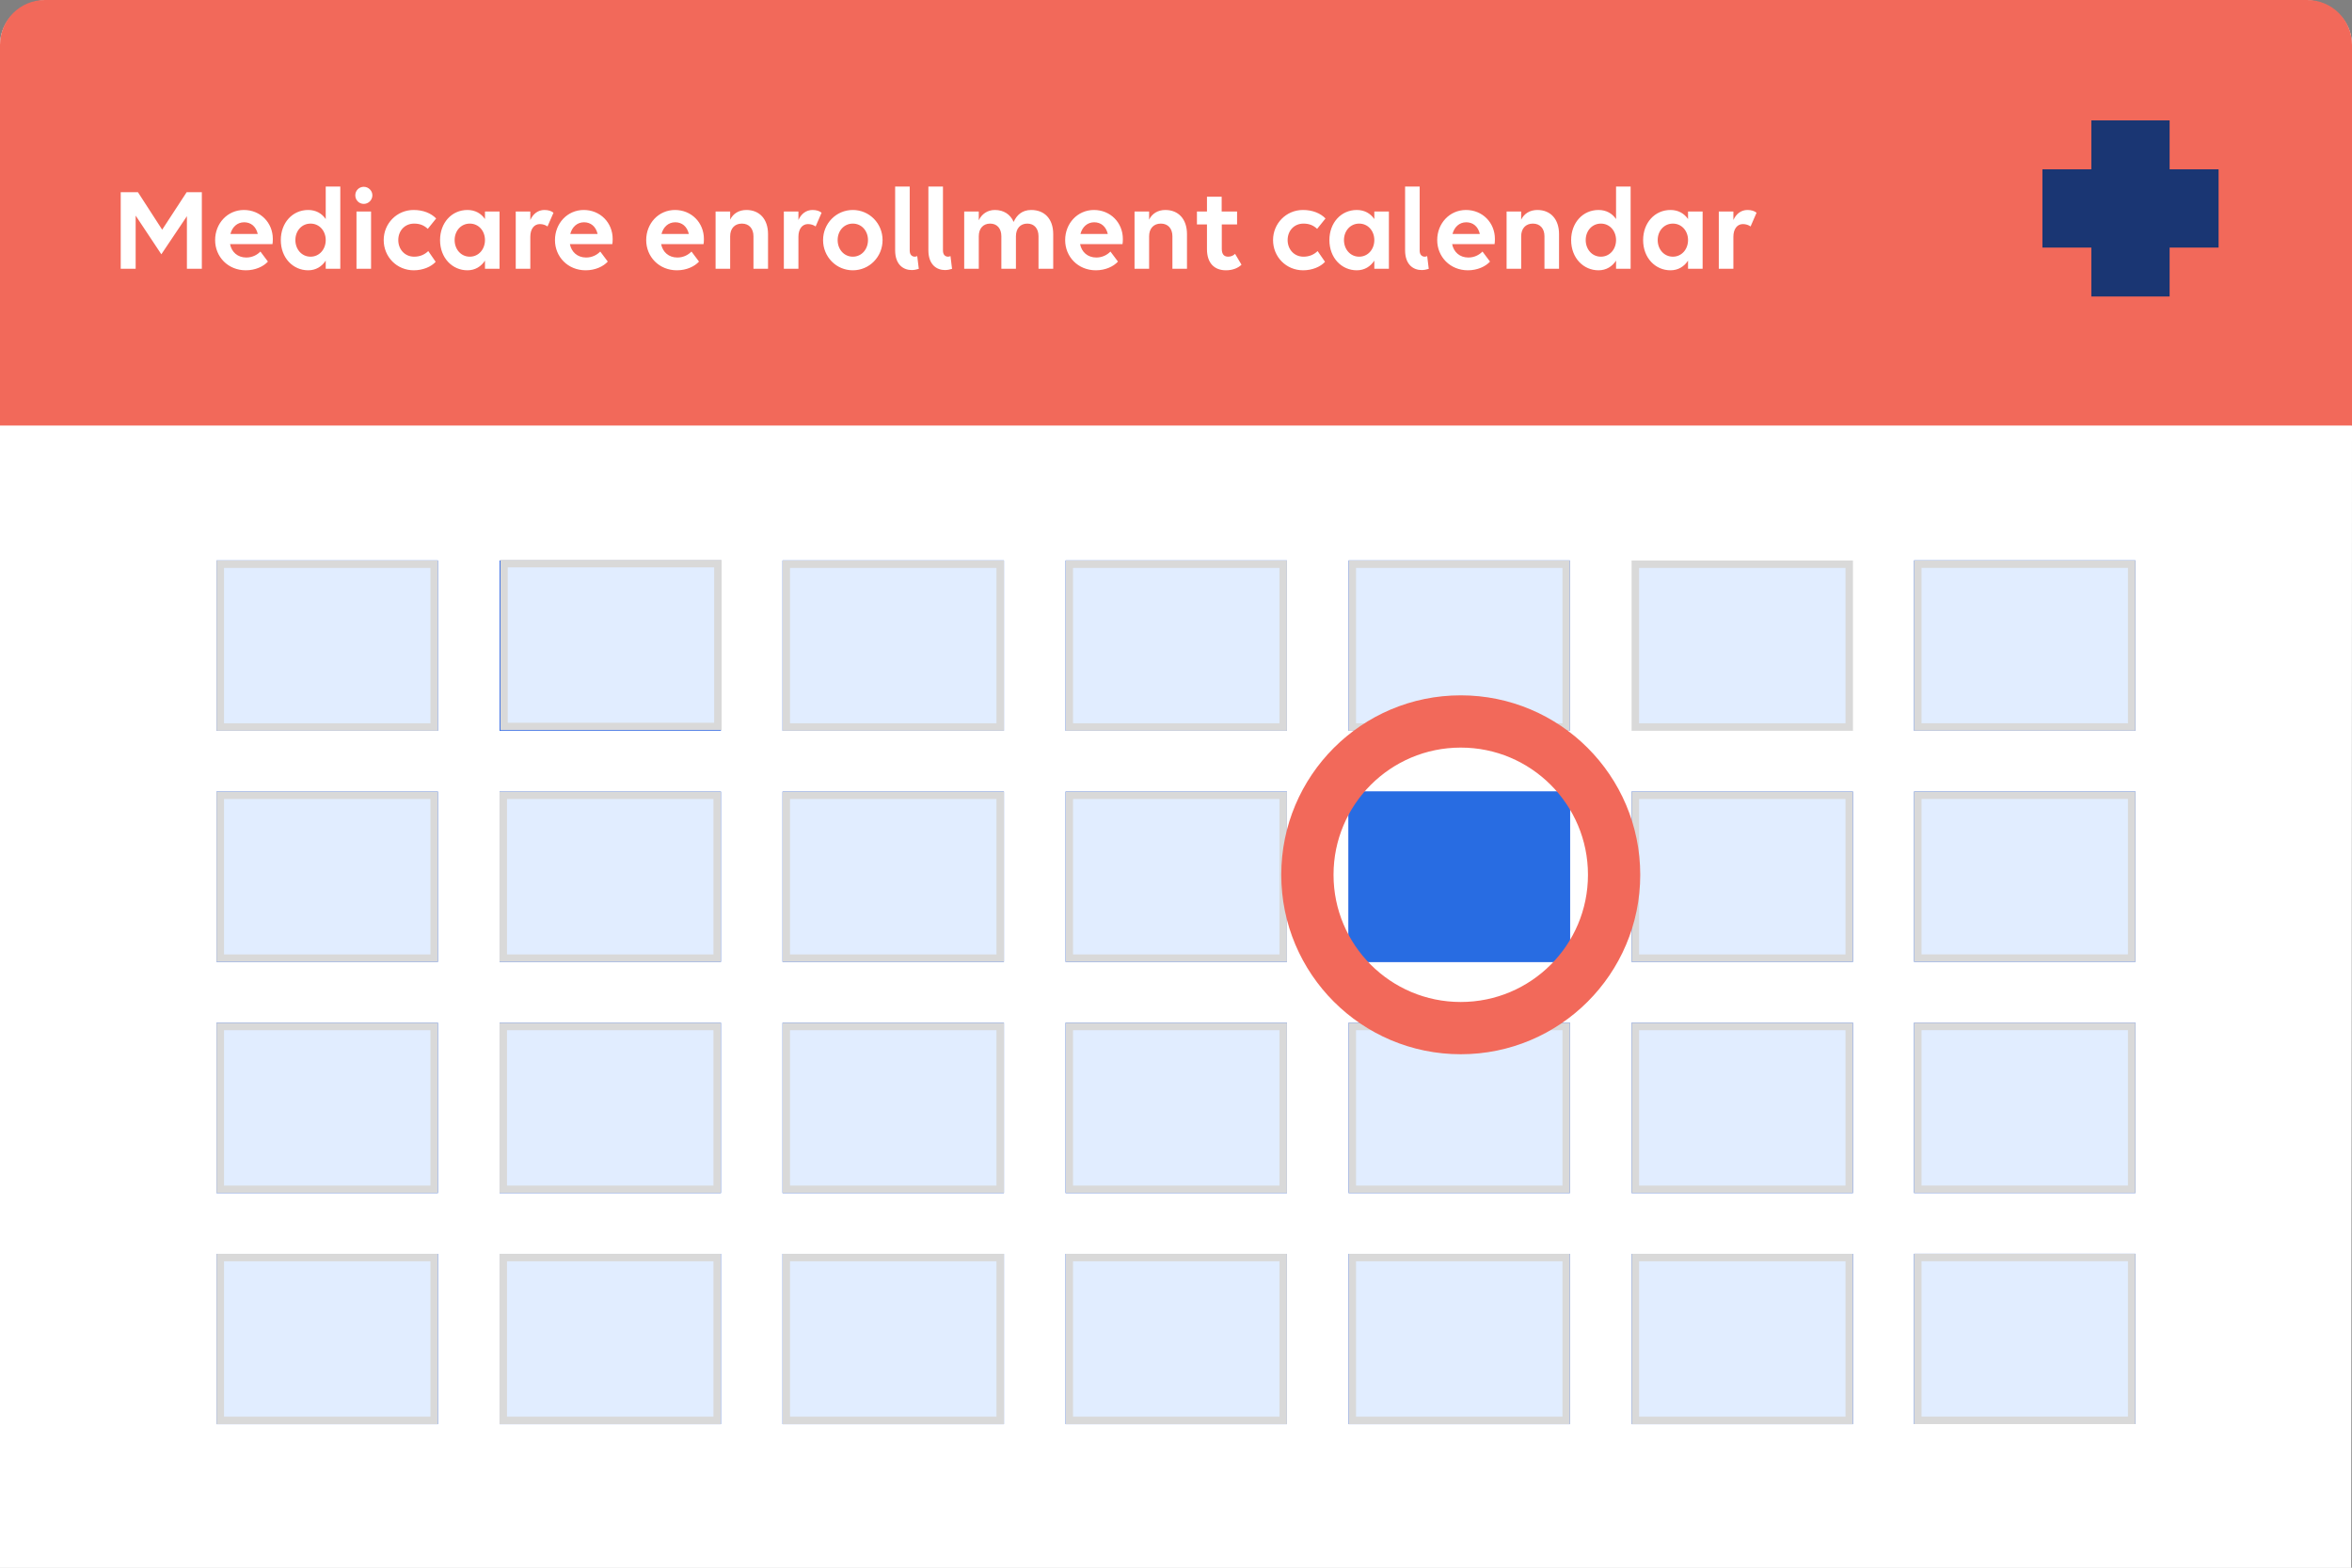 <svg width="315" height="210" viewBox="0 0 315 210" fill="none" xmlns="http://www.w3.org/2000/svg">
<rect x="0" y="0" width="315" height="210" fill="#808080" stroke="none"/>
<g clip-path="url(#clip0_1967_17987)">
<path d="M0 255.24V57H315L314.857 255.24H0Z" fill="white"/>
<path d="M314.883 210H0V5.963C0 2.672 2.913 0 6.512 0H308.489C312.091 0 315.009 2.676 315 5.972L314.883 170.076V210Z" fill="white"/>
<path d="M210.261 75.078H180.613V97.892H210.261V75.078Z" fill="#1355E9"/>
<path d="M172.359 75.078H142.711V97.892H172.359V75.078Z" fill="#1355E9"/>
<path d="M134.454 75.078H104.807V97.892H134.454V75.078Z" fill="#1355E9"/>
<path d="M96.552 75.078H66.904V97.892H96.552V75.078Z" fill="#1355E9"/>
<path d="M58.648 75.078H29V97.892H58.648V75.078Z" fill="#1355E9"/>
<path d="M285.995 75.07H256.348V97.885H285.995V75.07Z" fill="#1355E9"/>
<path d="M248.165 106.035H218.518V128.85H248.165V106.035Z" fill="#1355E9"/>
<path d="M210.261 106.035H180.613V128.85H210.261V106.035Z" fill="#1355E9"/>
<path d="M172.359 106.035H142.711V128.85H172.359V106.035Z" fill="#1355E9"/>
<path d="M134.454 106.035H104.807V128.85H134.454V106.035Z" fill="#1355E9"/>
<path d="M96.552 106.035H66.904V128.85H96.552V106.035Z" fill="#1355E9"/>
<path d="M58.648 106.035H29V128.85H58.648V106.035Z" fill="#1355E9"/>
<path d="M285.995 106.027H256.348V128.842H285.995V106.027Z" fill="#1355E9"/>
<path d="M248.165 137H218.518V159.814H248.165V137Z" fill="#1355E9"/>
<path d="M285.995 136.992H256.348V159.807H285.995V136.992Z" fill="#1355E9"/>
<path d="M210.261 137H180.613V159.814H210.261V137Z" fill="#1355E9"/>
<path d="M172.359 137H142.711V159.814H172.359V137Z" fill="#1355E9"/>
<path d="M134.454 137H104.807V159.814H134.454V137Z" fill="#1355E9"/>
<path d="M96.552 137H66.904V159.814H96.552V137Z" fill="#1355E9"/>
<path d="M58.648 137H29V159.814H58.648V137Z" fill="#1355E9"/>
<path d="M248.165 167.957H218.518V190.771H248.165V167.957Z" fill="#1355E9"/>
<path d="M285.995 167.949H256.348V190.764H285.995V167.949Z" fill="#1355E9"/>
<path d="M210.261 167.957H180.613V190.771H210.261V167.957Z" fill="#1355E9"/>
<path d="M172.359 167.957H142.711V190.771H172.359V167.957Z" fill="#1355E9"/>
<path d="M134.454 167.957H104.807V190.771H134.454V167.957Z" fill="#1355E9"/>
<path d="M96.552 167.957H66.904V190.771H96.552V167.957Z" fill="#1355E9"/>
<path d="M58.648 167.957H29V190.771H58.648V167.957Z" fill="#1355E9"/>
<path d="M290.574 16.125H280.091V22.681H273.539V33.164H280.091V39.716H290.574V33.164H297.13V22.681H290.574V16.125Z" fill="#1A3673"/>
<path d="M19.626 38.462L17.046 34.574V39.914H15.546V32.222H17.274L19.71 35.99L22.17 32.222H23.694V39.914H22.194V34.634L19.626 38.462ZM28.112 40.07C26.324 40.07 25.028 38.714 25.028 37.034C25.028 35.366 26.264 34.01 27.92 34.01C29.564 34.01 30.824 35.27 30.824 36.926C30.824 37.118 30.812 37.346 30.788 37.442H26.528C26.684 38.234 27.284 38.786 28.16 38.786C28.748 38.786 29.24 38.534 29.576 38.186L30.332 39.194C29.888 39.686 29.072 40.07 28.112 40.07ZM27.944 35.246C27.248 35.246 26.744 35.726 26.564 36.422H29.312C29.132 35.654 28.616 35.246 27.944 35.246ZM34.374 40.07C32.862 40.07 31.626 38.834 31.626 37.034C31.626 35.306 32.79 34.01 34.374 34.01C35.154 34.01 35.754 34.358 36.138 34.922V31.658H37.602V39.914H36.138V39.098C35.754 39.686 35.154 40.07 34.374 40.07ZM34.614 38.702C35.502 38.702 36.138 37.958 36.138 37.034C36.138 36.11 35.502 35.378 34.614 35.378C33.726 35.378 33.09 36.11 33.09 37.034C33.09 37.958 33.726 38.702 34.614 38.702ZM39.961 33.398C39.48 33.398 39.108 33.014 39.108 32.534C39.108 32.066 39.48 31.682 39.961 31.682C40.428 31.682 40.825 32.066 40.825 32.534C40.825 33.014 40.428 33.398 39.961 33.398ZM40.693 39.914H39.228V34.166H40.693V39.914ZM46.39 35.906C46.018 35.558 45.598 35.378 45.022 35.378C44.062 35.378 43.426 36.11 43.426 37.034C43.426 37.958 44.074 38.702 45.022 38.702C45.598 38.702 46.066 38.498 46.438 38.138L47.182 39.218C46.726 39.722 45.886 40.07 44.986 40.07C43.27 40.07 41.962 38.714 41.962 37.034C41.962 35.366 43.282 34.01 44.962 34.01C45.934 34.01 46.714 34.334 47.23 34.862L46.39 35.906ZM50.37 40.07C48.858 40.07 47.622 38.834 47.622 37.034C47.622 35.306 48.786 34.01 50.37 34.01C51.15 34.01 51.75 34.358 52.134 34.922V34.166H53.598V39.914H52.134V39.098C51.75 39.686 51.15 40.07 50.37 40.07ZM50.61 38.702C51.498 38.702 52.134 37.958 52.134 37.034C52.134 36.11 51.498 35.378 50.61 35.378C49.722 35.378 49.086 36.11 49.086 37.034C49.086 37.958 49.722 38.702 50.61 38.702ZM55.225 39.914V34.166H56.689V35.018C56.965 34.406 57.457 34.01 58.105 34.01C58.489 34.01 58.801 34.106 59.017 34.286L58.417 35.666C58.225 35.522 57.937 35.426 57.649 35.426C57.073 35.426 56.689 35.918 56.689 36.698V39.914H55.225ZM62.249 40.07C60.461 40.07 59.165 38.714 59.165 37.034C59.165 35.366 60.401 34.01 62.057 34.01C63.701 34.01 64.961 35.27 64.961 36.926C64.961 37.118 64.949 37.346 64.925 37.442H60.665C60.821 38.234 61.421 38.786 62.297 38.786C62.885 38.786 63.377 38.534 63.713 38.186L64.469 39.194C64.025 39.686 63.209 40.07 62.249 40.07ZM62.081 35.246C61.385 35.246 60.881 35.726 60.701 36.422H63.449C63.269 35.654 62.753 35.246 62.081 35.246ZM18.198 54.07C16.41 54.07 15.114 52.714 15.114 51.034C15.114 49.366 16.35 48.01 18.006 48.01C19.65 48.01 20.91 49.27 20.91 50.926C20.91 51.118 20.898 51.346 20.874 51.442H16.614C16.77 52.234 17.37 52.786 18.246 52.786C18.834 52.786 19.326 52.534 19.662 52.186L20.418 53.194C19.974 53.686 19.158 54.07 18.198 54.07ZM18.03 49.246C17.334 49.246 16.83 49.726 16.65 50.422H19.398C19.218 49.654 18.702 49.246 18.03 49.246ZM22.084 53.914V48.166H23.548V48.982C23.848 48.37 24.424 48.01 25.18 48.01C26.5 48.01 27.352 48.934 27.352 50.434V53.914H25.888V50.65C25.888 49.87 25.444 49.378 24.724 49.378C24.004 49.378 23.548 49.87 23.548 50.65V53.914H22.084ZM28.939 53.914V48.166H30.403V49.018C30.679 48.406 31.171 48.01 31.819 48.01C32.203 48.01 32.515 48.106 32.731 48.286L32.131 49.666C31.939 49.522 31.651 49.426 31.363 49.426C30.787 49.426 30.403 49.918 30.403 50.698V53.914H28.939ZM35.868 54.07C34.2 54.07 32.88 52.714 32.88 51.034C32.88 49.366 34.2 48.01 35.868 48.01C37.536 48.01 38.856 49.366 38.856 51.034C38.856 52.714 37.536 54.07 35.868 54.07ZM35.868 52.702C36.756 52.702 37.392 51.958 37.392 51.034C37.392 50.11 36.756 49.378 35.868 49.378C34.98 49.378 34.344 50.11 34.344 51.034C34.344 51.958 34.98 52.702 35.868 52.702ZM42.339 52.642L42.495 53.926C42.279 53.998 42.003 54.046 41.787 54.046C40.959 54.046 40.119 53.518 40.119 52.054V45.658H41.583V52.09C41.583 52.534 41.835 52.702 42.099 52.702C42.171 52.702 42.267 52.678 42.339 52.642ZM45.679 52.642L45.835 53.926C45.619 53.998 45.343 54.046 45.127 54.046C44.299 54.046 43.459 53.518 43.459 52.054V45.658H44.923V52.09C44.923 52.534 45.175 52.702 45.439 52.702C45.511 52.702 45.607 52.678 45.679 52.642ZM48.521 53.914H47.057V48.166H48.521V49.042C48.821 48.418 49.385 48.01 50.141 48.01C51.017 48.01 51.689 48.442 52.025 49.21C52.325 48.526 52.877 48.01 53.789 48.01C55.121 48.01 55.997 48.898 55.997 50.434V53.914H54.521V50.65C54.521 49.87 54.089 49.378 53.393 49.378C52.697 49.378 52.253 49.87 52.253 50.65V53.914H50.789V50.65C50.789 49.87 50.357 49.378 49.661 49.378C48.965 49.378 48.521 49.87 48.521 50.65V53.914ZM60.28 54.07C58.492 54.07 57.196 52.714 57.196 51.034C57.196 49.366 58.432 48.01 60.088 48.01C61.732 48.01 62.992 49.27 62.992 50.926C62.992 51.118 62.98 51.346 62.956 51.442H58.696C58.852 52.234 59.452 52.786 60.328 52.786C60.916 52.786 61.408 52.534 61.744 52.186L62.5 53.194C62.056 53.686 61.24 54.07 60.28 54.07ZM60.112 49.246C59.416 49.246 58.912 49.726 58.732 50.422H61.48C61.3 49.654 60.784 49.246 60.112 49.246ZM64.166 53.914V48.166H65.63V48.982C65.93 48.37 66.506 48.01 67.262 48.01C68.582 48.01 69.434 48.934 69.434 50.434V53.914H67.97V50.65C67.97 49.87 67.526 49.378 66.806 49.378C66.086 49.378 65.63 49.87 65.63 50.65V53.914H64.166ZM70.433 49.462V48.166H71.442V46.678H72.918V48.166H74.466V49.462H72.93V51.91C72.93 52.45 73.145 52.702 73.578 52.702C73.853 52.702 74.118 52.582 74.261 52.414L74.909 53.506C74.597 53.818 74.058 54.07 73.35 54.07C72.186 54.07 71.442 53.35 71.442 51.946V49.462H70.433ZM19.542 63.906C19.17 63.558 18.75 63.378 18.174 63.378C17.214 63.378 16.578 64.11 16.578 65.034C16.578 65.958 17.226 66.702 18.174 66.702C18.75 66.702 19.218 66.498 19.59 66.138L20.334 67.218C19.878 67.722 19.038 68.07 18.138 68.07C16.422 68.07 15.114 66.714 15.114 65.034C15.114 63.366 16.434 62.01 18.114 62.01C19.086 62.01 19.866 62.334 20.382 62.862L19.542 63.906ZM23.523 68.07C22.011 68.07 20.774 66.834 20.774 65.034C20.774 63.306 21.939 62.01 23.523 62.01C24.302 62.01 24.902 62.358 25.287 62.922V62.166H26.75V67.914H25.287V67.098C24.902 67.686 24.302 68.07 23.523 68.07ZM23.762 66.702C24.651 66.702 25.287 65.958 25.287 65.034C25.287 64.11 24.651 63.378 23.762 63.378C22.875 63.378 22.238 64.11 22.238 65.034C22.238 65.958 22.875 66.702 23.762 66.702ZM30.597 66.642L30.753 67.926C30.537 67.998 30.261 68.046 30.045 68.046C29.217 68.046 28.377 67.518 28.377 66.054V59.658H29.841V66.09C29.841 66.534 30.093 66.702 30.357 66.702C30.429 66.702 30.525 66.678 30.597 66.642ZM34.687 68.07C32.899 68.07 31.603 66.714 31.603 65.034C31.603 63.366 32.839 62.01 34.495 62.01C36.139 62.01 37.399 63.27 37.399 64.926C37.399 65.118 37.387 65.346 37.363 65.442H33.103C33.259 66.234 33.859 66.786 34.735 66.786C35.323 66.786 35.815 66.534 36.151 66.186L36.907 67.194C36.463 67.686 35.647 68.07 34.687 68.07ZM34.519 63.246C33.823 63.246 33.319 63.726 33.139 64.422H35.887C35.707 63.654 35.191 63.246 34.519 63.246ZM38.572 67.914V62.166H40.036V62.982C40.336 62.37 40.912 62.01 41.668 62.01C42.988 62.01 43.84 62.934 43.84 64.434V67.914H42.376V64.65C42.376 63.87 41.932 63.378 41.212 63.378C40.492 63.378 40.036 63.87 40.036 64.65V67.914H38.572ZM47.804 68.07C46.292 68.07 45.056 66.834 45.056 65.034C45.056 63.306 46.22 62.01 47.804 62.01C48.584 62.01 49.184 62.358 49.568 62.922V59.658H51.032V67.914H49.568V67.098C49.184 67.686 48.584 68.07 47.804 68.07ZM48.044 66.702C48.932 66.702 49.568 65.958 49.568 65.034C49.568 64.11 48.932 63.378 48.044 63.378C47.156 63.378 46.52 64.11 46.52 65.034C46.52 65.958 47.156 66.702 48.044 66.702ZM55.034 68.07C53.522 68.07 52.286 66.834 52.286 65.034C52.286 63.306 53.45 62.01 55.034 62.01C55.814 62.01 56.414 62.358 56.798 62.922V62.166H58.262V67.914H56.798V67.098C56.414 67.686 55.814 68.07 55.034 68.07ZM55.274 66.702C56.162 66.702 56.798 65.958 56.798 65.034C56.798 64.11 56.162 63.378 55.274 63.378C54.386 63.378 53.75 64.11 53.75 65.034C53.75 65.958 54.386 66.702 55.274 66.702ZM59.889 67.914V62.166H61.353V63.018C61.629 62.406 62.121 62.01 62.769 62.01C63.153 62.01 63.465 62.106 63.681 62.286L63.081 63.666C62.889 63.522 62.601 63.426 62.313 63.426C61.737 63.426 61.353 63.918 61.353 64.698V67.914H59.889Z" fill="white"/>
<path d="M219.018 75.578H247.665V97.392H219.018V75.578Z" fill="#E1EDFF" stroke="#D9D9D9"/>
<path d="M181.113 75.578H209.761V97.392H181.113V75.578Z" fill="#E1EDFF" stroke="#D9D9D9"/>
<path d="M143.211 75.578H171.859V97.392H143.211V75.578Z" fill="#E1EDFF" stroke="#D9D9D9"/>
<path d="M105.307 75.578H133.954V97.392H105.307V75.578Z" fill="#E1EDFF" stroke="#D9D9D9"/>
<path d="M67.5 75.5H96.148V97.314H67.5V75.5Z" fill="#E1EDFF" stroke="#D9D9D9"/>
<path d="M29.5 75.578H58.148V97.392H29.5V75.578Z" fill="#E1EDFF" stroke="#D9D9D9"/>
<path d="M256.848 75.57H285.495V97.385H256.848V75.57Z" fill="#E1EDFF" stroke="#D9D9D9"/>
<path d="M219.018 106.535H247.665V128.35H219.018V106.535Z" fill="#E1EDFF" stroke="#D9D9D9"/>
<path d="M210.261 106.035H180.613V128.85H210.261V106.035Z" fill="#286CE2"/>
<path d="M143.211 106.535H171.859V128.35H143.211V106.535Z" fill="#E1EDFF" stroke="#D9D9D9"/>
<path d="M105.307 106.535H133.954V128.35H105.307V106.535Z" fill="#E1EDFF" stroke="#D9D9D9"/>
<path d="M67.404 106.535H96.052V128.35H67.404V106.535Z" fill="#E1EDFF" stroke="#D9D9D9"/>
<path d="M29.5 106.535H58.148V128.35H29.5V106.535Z" fill="#E1EDFF" stroke="#D9D9D9"/>
<path d="M256.848 106.527H285.495V128.342H256.848V106.527Z" fill="#E1EDFF" stroke="#D9D9D9"/>
<path d="M219.018 137.5H247.665V159.314H219.018V137.5Z" fill="#E1EDFF" stroke="#D9D9D9"/>
<path d="M256.848 137.492H285.495V159.307H256.848V137.492Z" fill="#E1EDFF" stroke="#D9D9D9"/>
<path d="M181.113 137.5H209.761V159.314H181.113V137.5Z" fill="#E1EDFF" stroke="#D9D9D9"/>
<path d="M143.211 137.5H171.859V159.314H143.211V137.5Z" fill="#E1EDFF" stroke="#D9D9D9"/>
<path d="M105.307 137.5H133.954V159.314H105.307V137.5Z" fill="#E1EDFF" stroke="#D9D9D9"/>
<path d="M67.404 137.5H96.052V159.314H67.404V137.5Z" fill="#E1EDFF" stroke="#D9D9D9"/>
<path d="M29.5 137.5H58.148V159.314H29.5V137.5Z" fill="#E1EDFF" stroke="#D9D9D9"/>
<path d="M219.018 168.457H247.665V190.271H219.018V168.457Z" fill="#E1EDFF" stroke="#D9D9D9"/>
<path d="M256.848 168.449H285.495V190.264H256.848V168.449Z" fill="#E1EDFF" stroke="#D9D9D9"/>
<path d="M181.113 168.457H209.761V190.271H181.113V168.457Z" fill="#E1EDFF" stroke="#D9D9D9"/>
<path d="M143.211 168.457H171.859V190.271H143.211V168.457Z" fill="#E1EDFF" stroke="#D9D9D9"/>
<path d="M105.307 168.457H133.954V190.271H105.307V168.457Z" fill="#E1EDFF" stroke="#D9D9D9"/>
<path d="M67.404 168.457H96.052V190.271H67.404V168.457Z" fill="#E1EDFF" stroke="#D9D9D9"/>
<path d="M29.5 168.457H58.148V190.271H29.5V168.457Z" fill="#E1EDFF" stroke="#D9D9D9"/>
<path d="M0 6C0 2.686 2.686 0 6 0H309C312.314 0 315 2.686 315 6V57H0V6Z" fill="#F2695A"/>
<path d="M290.574 16.125H280.091V22.681H273.539V33.164H280.091V39.716H290.574V33.164H297.13V22.681H290.574V16.125Z" fill="#1A3673"/>
<path d="M21.608 34.064L18.168 28.88V36H16.168V25.744H18.472L21.72 30.768L25 25.744H27.032V36H25.032V28.96L21.608 34.064ZM32.923 36.208C30.539 36.208 28.811 34.4 28.811 32.16C28.811 29.936 30.459 28.128 32.667 28.128C34.859 28.128 36.539 29.808 36.539 32.016C36.539 32.272 36.523 32.576 36.491 32.704H30.811C31.019 33.76 31.819 34.496 32.987 34.496C33.771 34.496 34.427 34.16 34.875 33.696L35.883 35.04C35.291 35.696 34.203 36.208 32.923 36.208ZM32.699 29.776C31.771 29.776 31.099 30.416 30.859 31.344H34.523C34.283 30.32 33.595 29.776 32.699 29.776ZM41.272 36.208C39.256 36.208 37.608 34.56 37.608 32.16C37.608 29.856 39.16 28.128 41.272 28.128C42.312 28.128 43.112 28.592 43.624 29.344V24.992H45.576V36H43.624V34.912C43.112 35.696 42.312 36.208 41.272 36.208ZM41.592 34.384C42.776 34.384 43.624 33.392 43.624 32.16C43.624 30.928 42.776 29.952 41.592 29.952C40.408 29.952 39.56 30.928 39.56 32.16C39.56 33.392 40.408 34.384 41.592 34.384ZM48.72 27.312C48.08 27.312 47.584 26.8 47.584 26.16C47.584 25.536 48.08 25.024 48.72 25.024C49.344 25.024 49.872 25.536 49.872 26.16C49.872 26.8 49.344 27.312 48.72 27.312ZM49.696 36H47.744V28.336H49.696V36ZM57.293 30.656C56.797 30.192 56.237 29.952 55.469 29.952C54.189 29.952 53.341 30.928 53.341 32.16C53.341 33.392 54.205 34.384 55.469 34.384C56.237 34.384 56.861 34.112 57.357 33.632L58.349 35.072C57.741 35.744 56.621 36.208 55.421 36.208C53.133 36.208 51.389 34.4 51.389 32.16C51.389 29.936 53.149 28.128 55.389 28.128C56.685 28.128 57.725 28.56 58.413 29.264L57.293 30.656ZM62.6 36.208C60.584 36.208 58.936 34.56 58.936 32.16C58.936 29.856 60.488 28.128 62.6 28.128C63.64 28.128 64.44 28.592 64.952 29.344V28.336H66.904V36H64.952V34.912C64.44 35.696 63.64 36.208 62.6 36.208ZM62.92 34.384C64.104 34.384 64.952 33.392 64.952 32.16C64.952 30.928 64.104 29.952 62.92 29.952C61.736 29.952 60.888 30.928 60.888 32.16C60.888 33.392 61.736 34.384 62.92 34.384ZM69.072 36V28.336H71.024V29.472C71.392 28.656 72.048 28.128 72.912 28.128C73.424 28.128 73.84 28.256 74.128 28.496L73.328 30.336C73.072 30.144 72.688 30.016 72.304 30.016C71.536 30.016 71.024 30.672 71.024 31.712V36H69.072ZM78.438 36.208C76.054 36.208 74.326 34.4 74.326 32.16C74.326 29.936 75.974 28.128 78.182 28.128C80.374 28.128 82.054 29.808 82.054 32.016C82.054 32.272 82.038 32.576 82.006 32.704H76.326C76.534 33.76 77.334 34.496 78.502 34.496C79.286 34.496 79.942 34.16 80.39 33.696L81.398 35.04C80.806 35.696 79.718 36.208 78.438 36.208ZM78.214 29.776C77.286 29.776 76.614 30.416 76.374 31.344H80.038C79.798 30.32 79.11 29.776 78.214 29.776ZM90.657 36.208C88.273 36.208 86.545 34.4 86.545 32.16C86.545 29.936 88.193 28.128 90.401 28.128C92.593 28.128 94.273 29.808 94.273 32.016C94.273 32.272 94.257 32.576 94.225 32.704H88.545C88.753 33.76 89.553 34.496 90.721 34.496C91.505 34.496 92.161 34.16 92.609 33.696L93.617 35.04C93.025 35.696 91.937 36.208 90.657 36.208ZM90.433 29.776C89.505 29.776 88.833 30.416 88.593 31.344H92.257C92.017 30.32 91.329 29.776 90.433 29.776ZM95.838 36V28.336H97.79V29.424C98.19 28.608 98.958 28.128 99.966 28.128C101.726 28.128 102.862 29.36 102.862 31.36V36H100.91V31.648C100.91 30.608 100.318 29.952 99.358 29.952C98.398 29.952 97.79 30.608 97.79 31.648V36H95.838ZM104.979 36V28.336H106.931V29.472C107.299 28.656 107.955 28.128 108.819 28.128C109.331 28.128 109.747 28.256 110.035 28.496L109.235 30.336C108.979 30.144 108.595 30.016 108.211 30.016C107.443 30.016 106.931 30.672 106.931 31.712V36H104.979ZM114.217 36.208C111.993 36.208 110.233 34.4 110.233 32.16C110.233 29.936 111.993 28.128 114.217 28.128C116.441 28.128 118.201 29.936 118.201 32.16C118.201 34.4 116.441 36.208 114.217 36.208ZM114.217 34.384C115.401 34.384 116.249 33.392 116.249 32.16C116.249 30.928 115.401 29.952 114.217 29.952C113.033 29.952 112.185 30.928 112.185 32.16C112.185 33.392 113.033 34.384 114.217 34.384ZM122.845 34.304L123.053 36.016C122.765 36.112 122.397 36.176 122.109 36.176C121.005 36.176 119.885 35.472 119.885 33.52V24.992H121.837V33.568C121.837 34.16 122.173 34.384 122.525 34.384C122.621 34.384 122.749 34.352 122.845 34.304ZM127.298 34.304L127.506 36.016C127.218 36.112 126.85 36.176 126.562 36.176C125.458 36.176 124.338 35.472 124.338 33.52V24.992H126.29V33.568C126.29 34.16 126.626 34.384 126.978 34.384C127.074 34.384 127.202 34.352 127.298 34.304ZM131.087 36H129.135V28.336H131.087V29.504C131.487 28.672 132.239 28.128 133.247 28.128C134.415 28.128 135.311 28.704 135.759 29.728C136.159 28.816 136.895 28.128 138.111 28.128C139.887 28.128 141.055 29.312 141.055 31.36V36H139.087V31.648C139.087 30.608 138.511 29.952 137.583 29.952C136.655 29.952 136.063 30.608 136.063 31.648V36H134.111V31.648C134.111 30.608 133.535 29.952 132.607 29.952C131.679 29.952 131.087 30.608 131.087 31.648V36ZM146.766 36.208C144.383 36.208 142.655 34.4 142.655 32.16C142.655 29.936 144.303 28.128 146.511 28.128C148.703 28.128 150.383 29.808 150.383 32.016C150.383 32.272 150.367 32.576 150.335 32.704H144.655C144.863 33.76 145.663 34.496 146.831 34.496C147.615 34.496 148.271 34.16 148.719 33.696L149.727 35.04C149.135 35.696 148.047 36.208 146.766 36.208ZM146.543 29.776C145.615 29.776 144.943 30.416 144.703 31.344H148.367C148.127 30.32 147.439 29.776 146.543 29.776ZM151.947 36V28.336H153.899V29.424C154.299 28.608 155.067 28.128 156.075 28.128C157.835 28.128 158.971 29.36 158.971 31.36V36H157.019V31.648C157.019 30.608 156.427 29.952 155.467 29.952C154.507 29.952 153.899 30.608 153.899 31.648V36H151.947ZM160.304 30.064V28.336H161.648V26.352H163.616V28.336H165.68V30.064H163.632V33.328C163.632 34.048 163.92 34.384 164.496 34.384C164.864 34.384 165.216 34.224 165.408 34L166.272 35.456C165.856 35.872 165.136 36.208 164.192 36.208C162.64 36.208 161.648 35.248 161.648 33.376V30.064H160.304ZM176.402 30.656C175.906 30.192 175.346 29.952 174.578 29.952C173.298 29.952 172.45 30.928 172.45 32.16C172.45 33.392 173.314 34.384 174.578 34.384C175.346 34.384 175.97 34.112 176.466 33.632L177.458 35.072C176.85 35.744 175.73 36.208 174.53 36.208C172.242 36.208 170.498 34.4 170.498 32.16C170.498 29.936 172.258 28.128 174.498 28.128C175.794 28.128 176.834 28.56 177.522 29.264L176.402 30.656ZM181.709 36.208C179.693 36.208 178.045 34.56 178.045 32.16C178.045 29.856 179.597 28.128 181.709 28.128C182.749 28.128 183.549 28.592 184.061 29.344V28.336H186.013V36H184.061V34.912C183.549 35.696 182.749 36.208 181.709 36.208ZM182.029 34.384C183.213 34.384 184.061 33.392 184.061 32.16C184.061 30.928 183.213 29.952 182.029 29.952C180.845 29.952 179.997 30.928 179.997 32.16C179.997 33.392 180.845 34.384 182.029 34.384ZM191.142 34.304L191.35 36.016C191.062 36.112 190.694 36.176 190.406 36.176C189.302 36.176 188.182 35.472 188.182 33.52V24.992H190.134V33.568C190.134 34.16 190.47 34.384 190.822 34.384C190.918 34.384 191.046 34.352 191.142 34.304ZM196.595 36.208C194.211 36.208 192.483 34.4 192.483 32.16C192.483 29.936 194.131 28.128 196.339 28.128C198.531 28.128 200.211 29.808 200.211 32.016C200.211 32.272 200.195 32.576 200.163 32.704H194.483C194.691 33.76 195.491 34.496 196.659 34.496C197.443 34.496 198.099 34.16 198.547 33.696L199.555 35.04C198.963 35.696 197.875 36.208 196.595 36.208ZM196.371 29.776C195.443 29.776 194.771 30.416 194.531 31.344H198.195C197.955 30.32 197.267 29.776 196.371 29.776ZM201.776 36V28.336H203.728V29.424C204.128 28.608 204.896 28.128 205.904 28.128C207.664 28.128 208.8 29.36 208.8 31.36V36H206.848V31.648C206.848 30.608 206.256 29.952 205.296 29.952C204.336 29.952 203.728 30.608 203.728 31.648V36H201.776ZM214.084 36.208C212.068 36.208 210.42 34.56 210.42 32.16C210.42 29.856 211.972 28.128 214.084 28.128C215.124 28.128 215.924 28.592 216.436 29.344V24.992H218.388V36H216.436V34.912C215.924 35.696 215.124 36.208 214.084 36.208ZM214.404 34.384C215.588 34.384 216.436 33.392 216.436 32.16C216.436 30.928 215.588 29.952 214.404 29.952C213.22 29.952 212.372 30.928 212.372 32.16C212.372 33.392 213.22 34.384 214.404 34.384ZM223.725 36.208C221.709 36.208 220.061 34.56 220.061 32.16C220.061 29.856 221.613 28.128 223.725 28.128C224.765 28.128 225.565 28.592 226.077 29.344V28.336H228.029V36H226.077V34.912C225.565 35.696 224.765 36.208 223.725 36.208ZM224.045 34.384C225.229 34.384 226.077 33.392 226.077 32.16C226.077 30.928 225.229 29.952 224.045 29.952C222.861 29.952 222.013 30.928 222.013 32.16C222.013 33.392 222.861 34.384 224.045 34.384ZM230.197 36V28.336H232.149V29.472C232.517 28.656 233.173 28.128 234.037 28.128C234.549 28.128 234.965 28.256 235.253 28.496L234.453 30.336C234.197 30.144 233.813 30.016 233.429 30.016C232.661 30.016 232.149 30.672 232.149 31.712V36H230.197Z" fill="white"/>
<path d="M195.636 137.721C206.978 137.721 216.174 128.525 216.174 117.183C216.174 105.84 206.978 96.644 195.636 96.644C184.293 96.644 175.098 105.84 175.098 117.183C175.098 128.525 184.293 137.721 195.636 137.721Z" stroke="#F2695A" stroke-width="7" stroke-miterlimit="10"/>
</g>
<defs>
<clipPath id="clip0_1967_17987">
<rect width="315" height="210" fill="white"/>
</clipPath>
</defs>
</svg>
